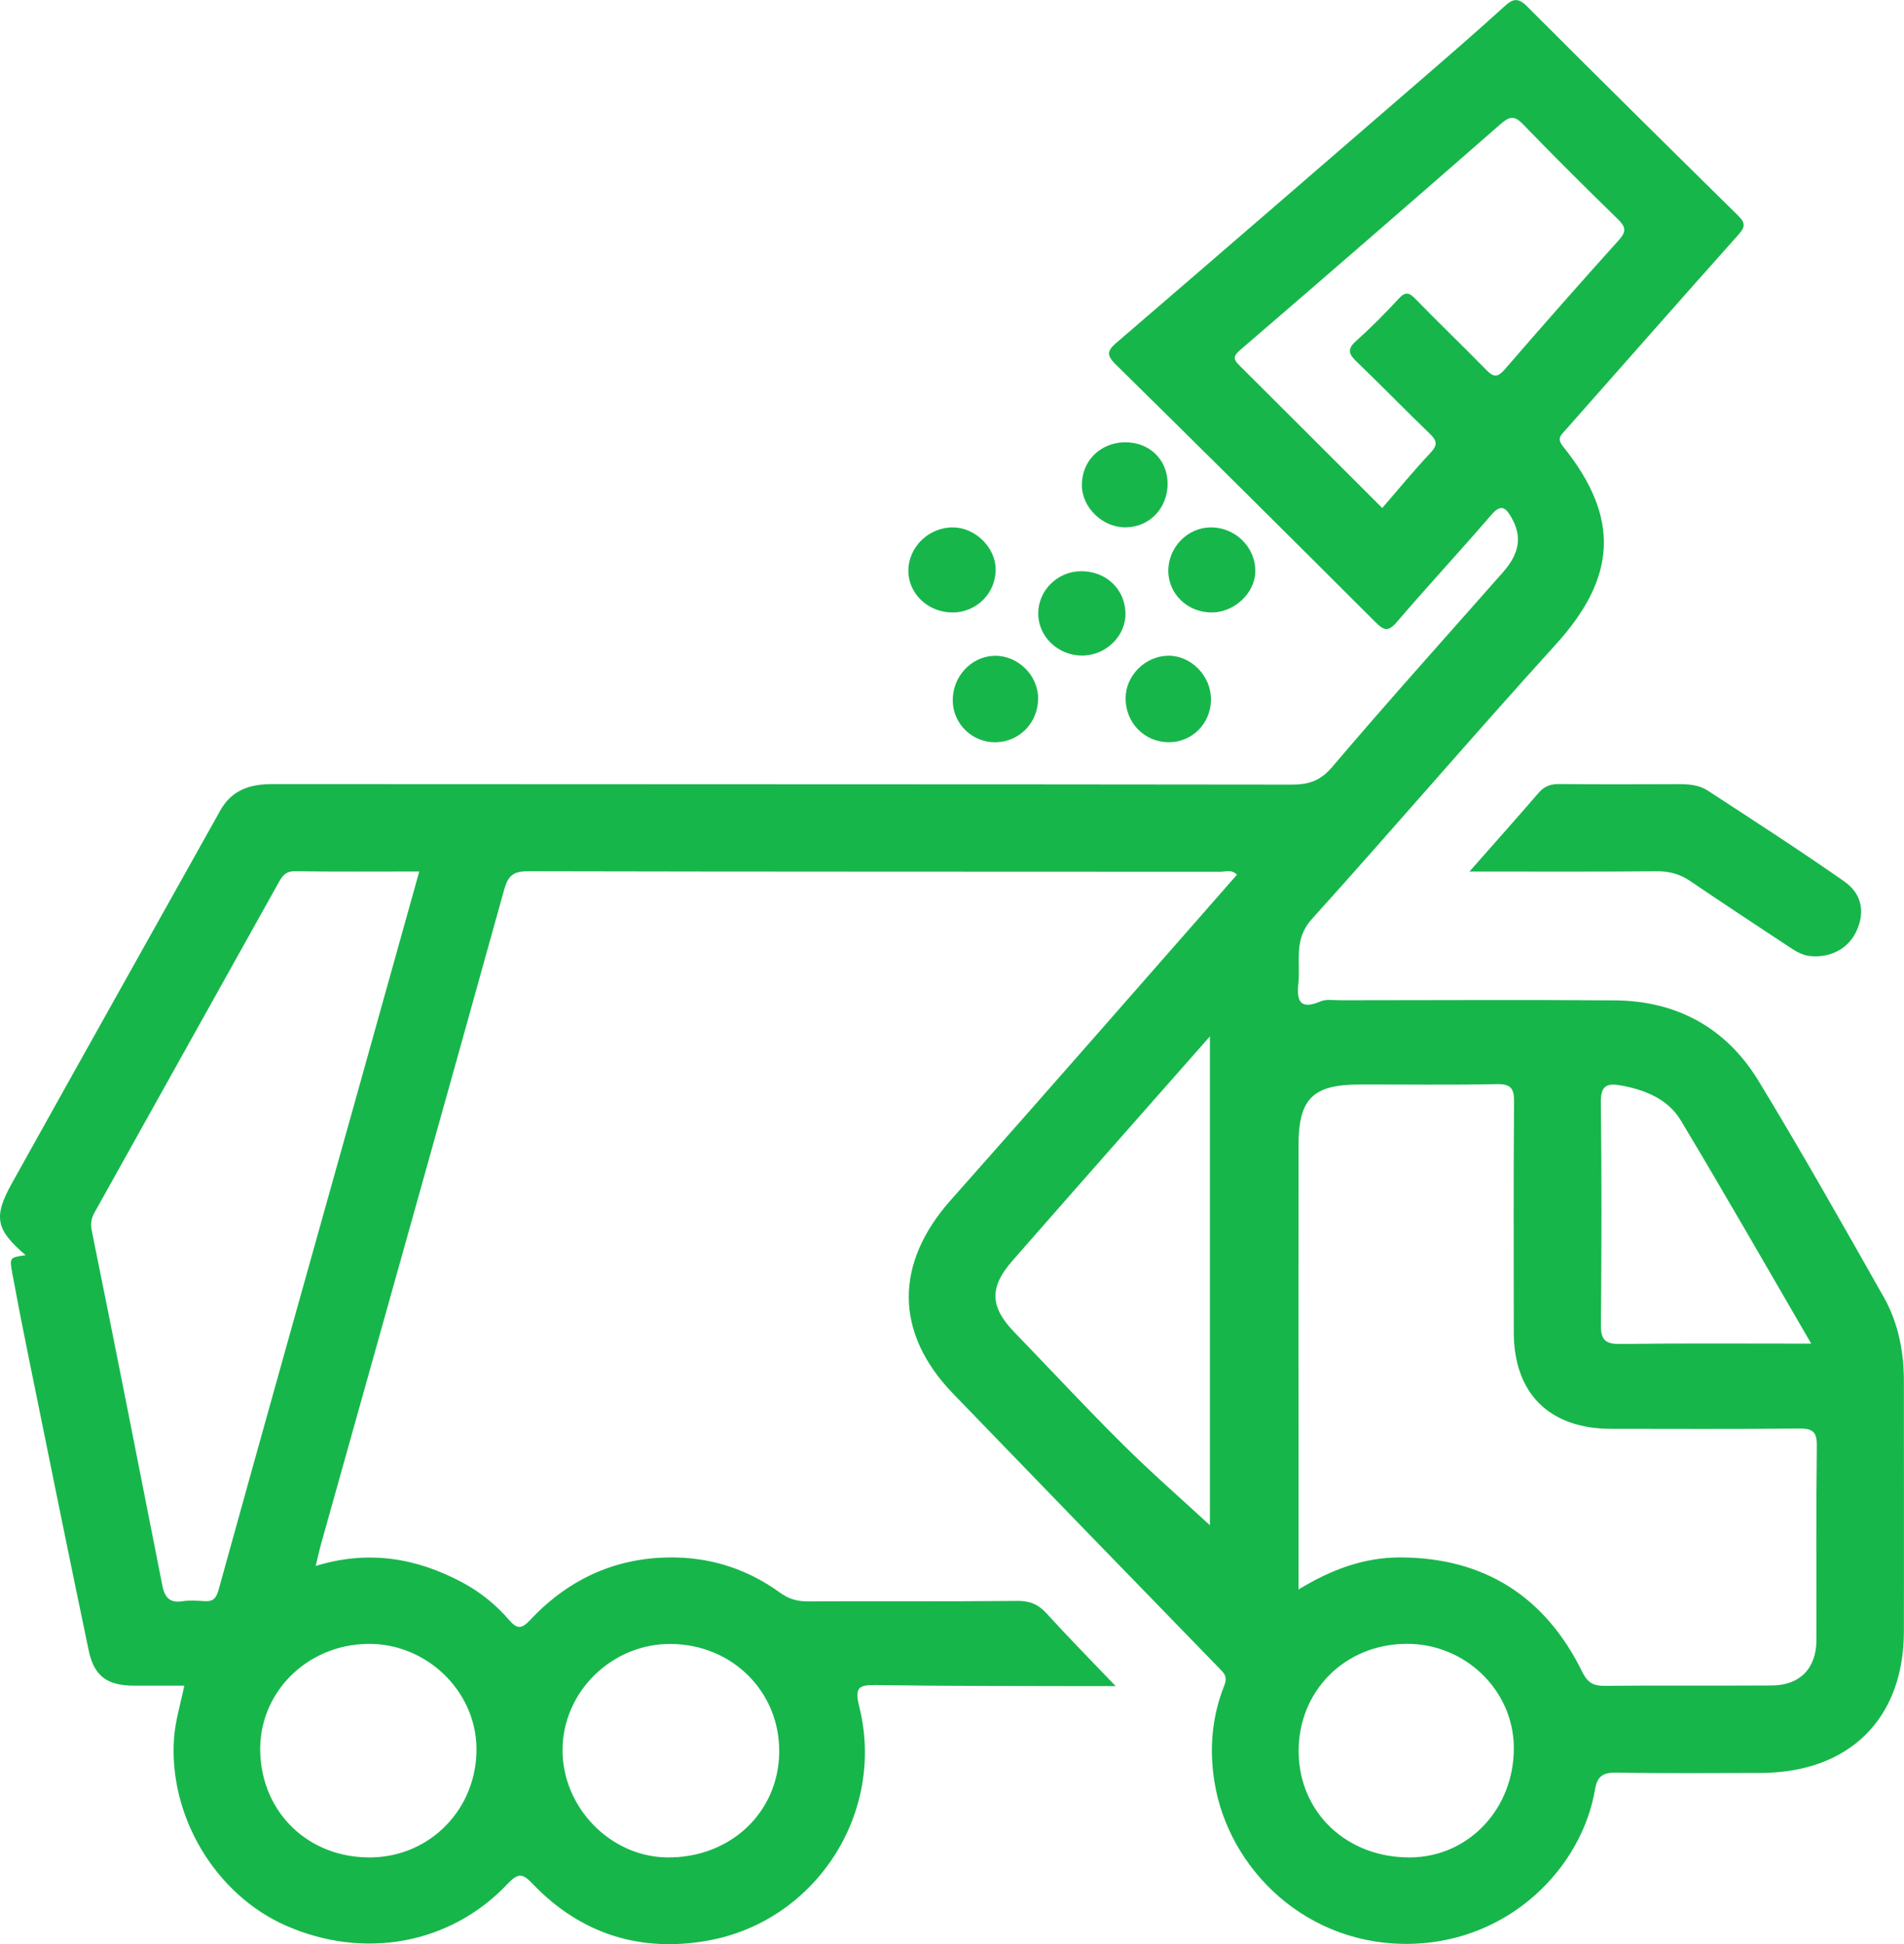 <svg xmlns="http://www.w3.org/2000/svg" width="94" height="96" viewBox="0 0 94 96" fill="none"><path d="M55.091 83.26C54.443 83.26 53.993 83.26 53.544 83.26C50.125 83.249 46.706 83.26 43.288 83.207C42.433 83.193 42.174 83.286 42.417 84.254C43.738 89.482 40.311 94.847 34.974 95.82C31.635 96.429 28.672 95.507 26.304 93.029C25.792 92.493 25.583 92.471 25.047 93.037C22.231 96.014 17.961 96.781 14.109 95.082C10.639 93.551 8.314 89.688 8.593 85.818C8.653 84.978 8.912 84.153 9.097 83.237C8.274 83.237 7.455 83.237 6.638 83.237C5.315 83.237 4.649 82.788 4.38 81.504C3.366 76.667 2.39 71.823 1.405 66.978C1.124 65.601 0.855 64.22 0.6 62.837C0.465 62.094 0.485 62.092 1.264 61.979C-0.199 60.721 -0.346 60.106 0.586 58.432C4.004 52.29 7.445 46.159 10.875 40.023C11.443 39.006 12.337 38.715 13.453 38.717C30.224 38.731 46.996 38.721 63.767 38.743C64.62 38.743 65.188 38.559 65.78 37.861C68.538 34.614 71.389 31.449 74.205 28.253C75.038 27.305 75.147 26.478 74.617 25.552C74.318 25.03 74.089 24.884 73.615 25.436C72.087 27.212 70.488 28.931 68.964 30.712C68.54 31.206 68.328 31.143 67.908 30.723C63.65 26.466 59.377 22.221 55.083 17.996C54.644 17.564 54.634 17.343 55.097 16.943C60.132 12.613 65.154 8.267 70.178 3.921C71.552 2.732 72.927 1.541 74.271 0.317C74.691 -0.067 74.946 -0.131 75.391 0.315C78.85 3.778 82.331 7.222 85.82 10.657C86.193 11.023 86.151 11.226 85.814 11.602C82.955 14.803 80.123 18.031 77.278 21.246C77.052 21.501 76.849 21.649 77.168 22.047C80.008 25.574 79.812 28.52 76.793 31.841C72.73 36.314 68.803 40.907 64.755 45.396C63.855 46.393 64.211 47.483 64.1 48.555C64.01 49.407 64.168 49.886 65.184 49.451C65.469 49.328 65.839 49.392 66.17 49.392C70.688 49.39 75.203 49.364 79.721 49.398C82.807 49.421 85.237 50.772 86.821 53.378C88.953 56.887 90.972 60.468 92.996 64.042C93.719 65.32 93.994 66.742 93.994 68.21C93.994 72.331 94.004 76.453 93.994 80.574C93.983 84.896 91.276 87.545 86.892 87.547C84.535 87.547 82.176 87.575 79.818 87.529C79.171 87.517 78.862 87.686 78.752 88.331C78.095 92.247 74.538 95.824 69.761 95.982C64.538 96.154 60.641 92.303 59.955 87.972C59.694 86.319 59.839 84.758 60.439 83.239C60.623 82.774 60.437 82.627 60.17 82.352C55.79 77.85 51.42 73.338 47.056 68.82C44.153 65.813 44.157 62.39 46.941 59.257C51.673 53.93 56.354 48.557 61.069 43.192C60.814 42.919 60.499 43.048 60.226 43.048C48.834 43.04 37.443 43.048 26.051 43.022C25.296 43.022 25.069 43.283 24.881 43.964C21.892 54.719 18.871 65.465 15.858 76.214C15.765 76.544 15.693 76.883 15.585 77.326C18.182 76.525 20.559 76.928 22.823 78.139C23.704 78.61 24.481 79.235 25.13 79.989C25.519 80.439 25.738 80.459 26.179 79.989C28.123 77.913 30.549 76.835 33.42 76.908C35.277 76.956 36.991 77.543 38.498 78.637C38.926 78.95 39.348 79.076 39.868 79.075C43.322 79.061 46.777 79.084 50.231 79.051C50.854 79.045 51.273 79.229 51.681 79.682C52.737 80.845 53.843 81.965 55.091 83.27V83.26ZM64.106 78.489C65.752 77.482 67.378 76.903 69.114 76.904C73.284 76.908 76.297 78.849 78.118 82.56C78.382 83.094 78.66 83.251 79.221 83.245C81.974 83.219 84.73 83.245 87.484 83.227C88.867 83.217 89.674 82.376 89.676 80.986C89.684 77.789 89.656 74.594 89.696 71.397C89.706 70.681 89.475 70.531 88.799 70.539C85.713 70.574 82.626 70.554 79.539 70.554C76.498 70.554 74.737 68.808 74.735 65.789C74.733 62.001 74.717 58.211 74.749 54.422C74.755 53.752 74.605 53.52 73.886 53.534C71.63 53.581 69.374 53.548 67.119 53.552C64.809 53.556 64.11 54.254 64.108 56.553C64.104 62.088 64.108 67.623 64.108 73.16C64.108 74.871 64.108 76.582 64.108 78.489H64.106ZM20.701 43.034C18.602 43.034 16.578 43.05 14.555 43.022C14.095 43.016 13.927 43.269 13.748 43.594C10.727 49.016 7.702 54.436 4.677 59.854C4.516 60.145 4.454 60.396 4.53 60.768C5.715 66.608 6.865 72.456 8.017 78.301C8.125 78.851 8.36 79.168 8.997 79.069C9.354 79.013 9.727 79.039 10.091 79.063C10.532 79.09 10.675 78.924 10.799 78.477C13.069 70.275 15.372 62.086 17.666 53.89C18.672 50.3 19.672 46.707 20.699 43.034H20.701ZM68.241 25.085C69.062 24.138 69.815 23.22 70.626 22.356C70.993 21.966 70.939 21.752 70.58 21.408C69.365 20.241 68.193 19.026 66.977 17.859C66.597 17.493 66.487 17.254 66.939 16.848C67.677 16.188 68.378 15.481 69.048 14.753C69.382 14.389 69.566 14.437 69.885 14.765C71.036 15.95 72.232 17.092 73.386 18.275C73.752 18.652 73.956 18.627 74.3 18.229C76.156 16.083 78.031 13.954 79.93 11.847C80.314 11.42 80.251 11.191 79.872 10.821C78.286 9.276 76.718 7.713 75.177 6.123C74.749 5.679 74.504 5.761 74.079 6.13C69.805 9.869 65.517 13.592 61.21 17.297C60.84 17.618 60.919 17.776 61.196 18.051C63.538 20.381 65.873 22.72 68.241 25.085ZM59.734 51.174C56.416 54.941 53.188 58.592 49.98 62.258C48.828 63.575 48.877 64.539 50.075 65.779C51.863 67.631 53.616 69.518 55.441 71.33C56.86 72.738 58.371 74.058 59.734 75.316V51.172V51.174ZM18.154 81.173C15.129 81.217 12.762 83.605 12.847 86.524C12.937 89.543 15.257 91.751 18.307 91.717C21.27 91.686 23.582 89.274 23.522 86.277C23.466 83.456 21.021 81.132 18.154 81.173ZM33.151 81.177C30.242 81.14 27.797 83.504 27.773 86.38C27.749 89.223 30.112 91.676 32.916 91.717C36.036 91.763 38.444 89.506 38.47 86.513C38.495 83.547 36.172 81.217 33.151 81.177ZM64.114 86.516C64.144 89.523 66.513 91.751 69.645 91.717C72.521 91.686 74.761 89.294 74.737 86.283C74.715 83.446 72.314 81.142 69.41 81.171C66.379 81.201 64.086 83.516 64.114 86.516ZM89.419 66.347C87.211 62.551 85.137 58.915 82.981 55.326C82.365 54.3 81.275 53.833 80.085 53.609C79.342 53.469 79.023 53.578 79.033 54.448C79.079 58.1 79.069 61.753 79.037 65.407C79.031 66.129 79.216 66.374 79.98 66.365C83.037 66.323 86.095 66.347 89.417 66.347H89.419Z" fill="#17B64B"></path><path d="M72.549 43.034C73.792 41.621 74.888 40.395 75.962 39.148C76.249 38.816 76.566 38.709 76.997 38.715C78.985 38.735 80.976 38.729 82.965 38.721C83.439 38.721 83.913 38.781 84.3 39.032C86.564 40.508 88.835 41.973 91.047 43.522C91.944 44.149 92.075 45.063 91.653 45.977C91.254 46.84 90.378 47.307 89.381 47.212C88.963 47.172 88.634 46.959 88.307 46.743C86.685 45.671 85.061 44.602 83.453 43.511C82.943 43.164 82.421 43.018 81.797 43.024C78.79 43.05 75.781 43.036 72.553 43.036L72.549 43.034Z" fill="#17B64B"></path><path d="M53.435 32.371C52.237 32.379 51.247 31.43 51.257 30.28C51.265 29.155 52.197 28.229 53.341 28.207C54.569 28.185 55.519 29.054 55.563 30.237C55.607 31.378 54.623 32.363 53.435 32.371Z" fill="#17B64B"></path><path d="M47.008 30.243C45.837 30.237 44.874 29.345 44.846 28.237C44.816 27.042 45.833 26.031 47.054 26.043C48.16 26.053 49.157 27.04 49.155 28.128C49.155 29.307 48.196 30.251 47.008 30.245V30.243Z" fill="#17B64B"></path><path d="M51.251 34.472C51.261 35.669 50.339 36.632 49.161 36.652C48.013 36.672 47.061 35.762 47.037 34.62C47.011 33.434 47.929 32.423 49.071 32.383C50.225 32.343 51.241 33.319 51.253 34.474L51.251 34.472Z" fill="#17B64B"></path><path d="M59.787 34.533C59.783 35.742 58.831 36.682 57.645 36.65C56.463 36.617 55.553 35.655 55.571 34.456C55.587 33.343 56.543 32.397 57.667 32.379C58.797 32.361 59.789 33.372 59.785 34.533H59.787Z" fill="#17B64B"></path><path d="M55.539 21.841C56.729 21.826 57.622 22.676 57.644 23.843C57.666 25.062 56.781 26.015 55.601 26.041C54.455 26.067 53.413 25.076 53.411 23.954C53.409 22.759 54.318 21.855 55.539 21.839V21.841Z" fill="#17B64B"></path><path d="M59.835 30.243C58.626 30.253 57.659 29.315 57.679 28.15C57.699 27.008 58.627 26.063 59.747 26.043C60.971 26.021 61.987 27.01 61.975 28.213C61.965 29.275 60.953 30.235 59.835 30.243Z" fill="#17B64B"></path></svg>